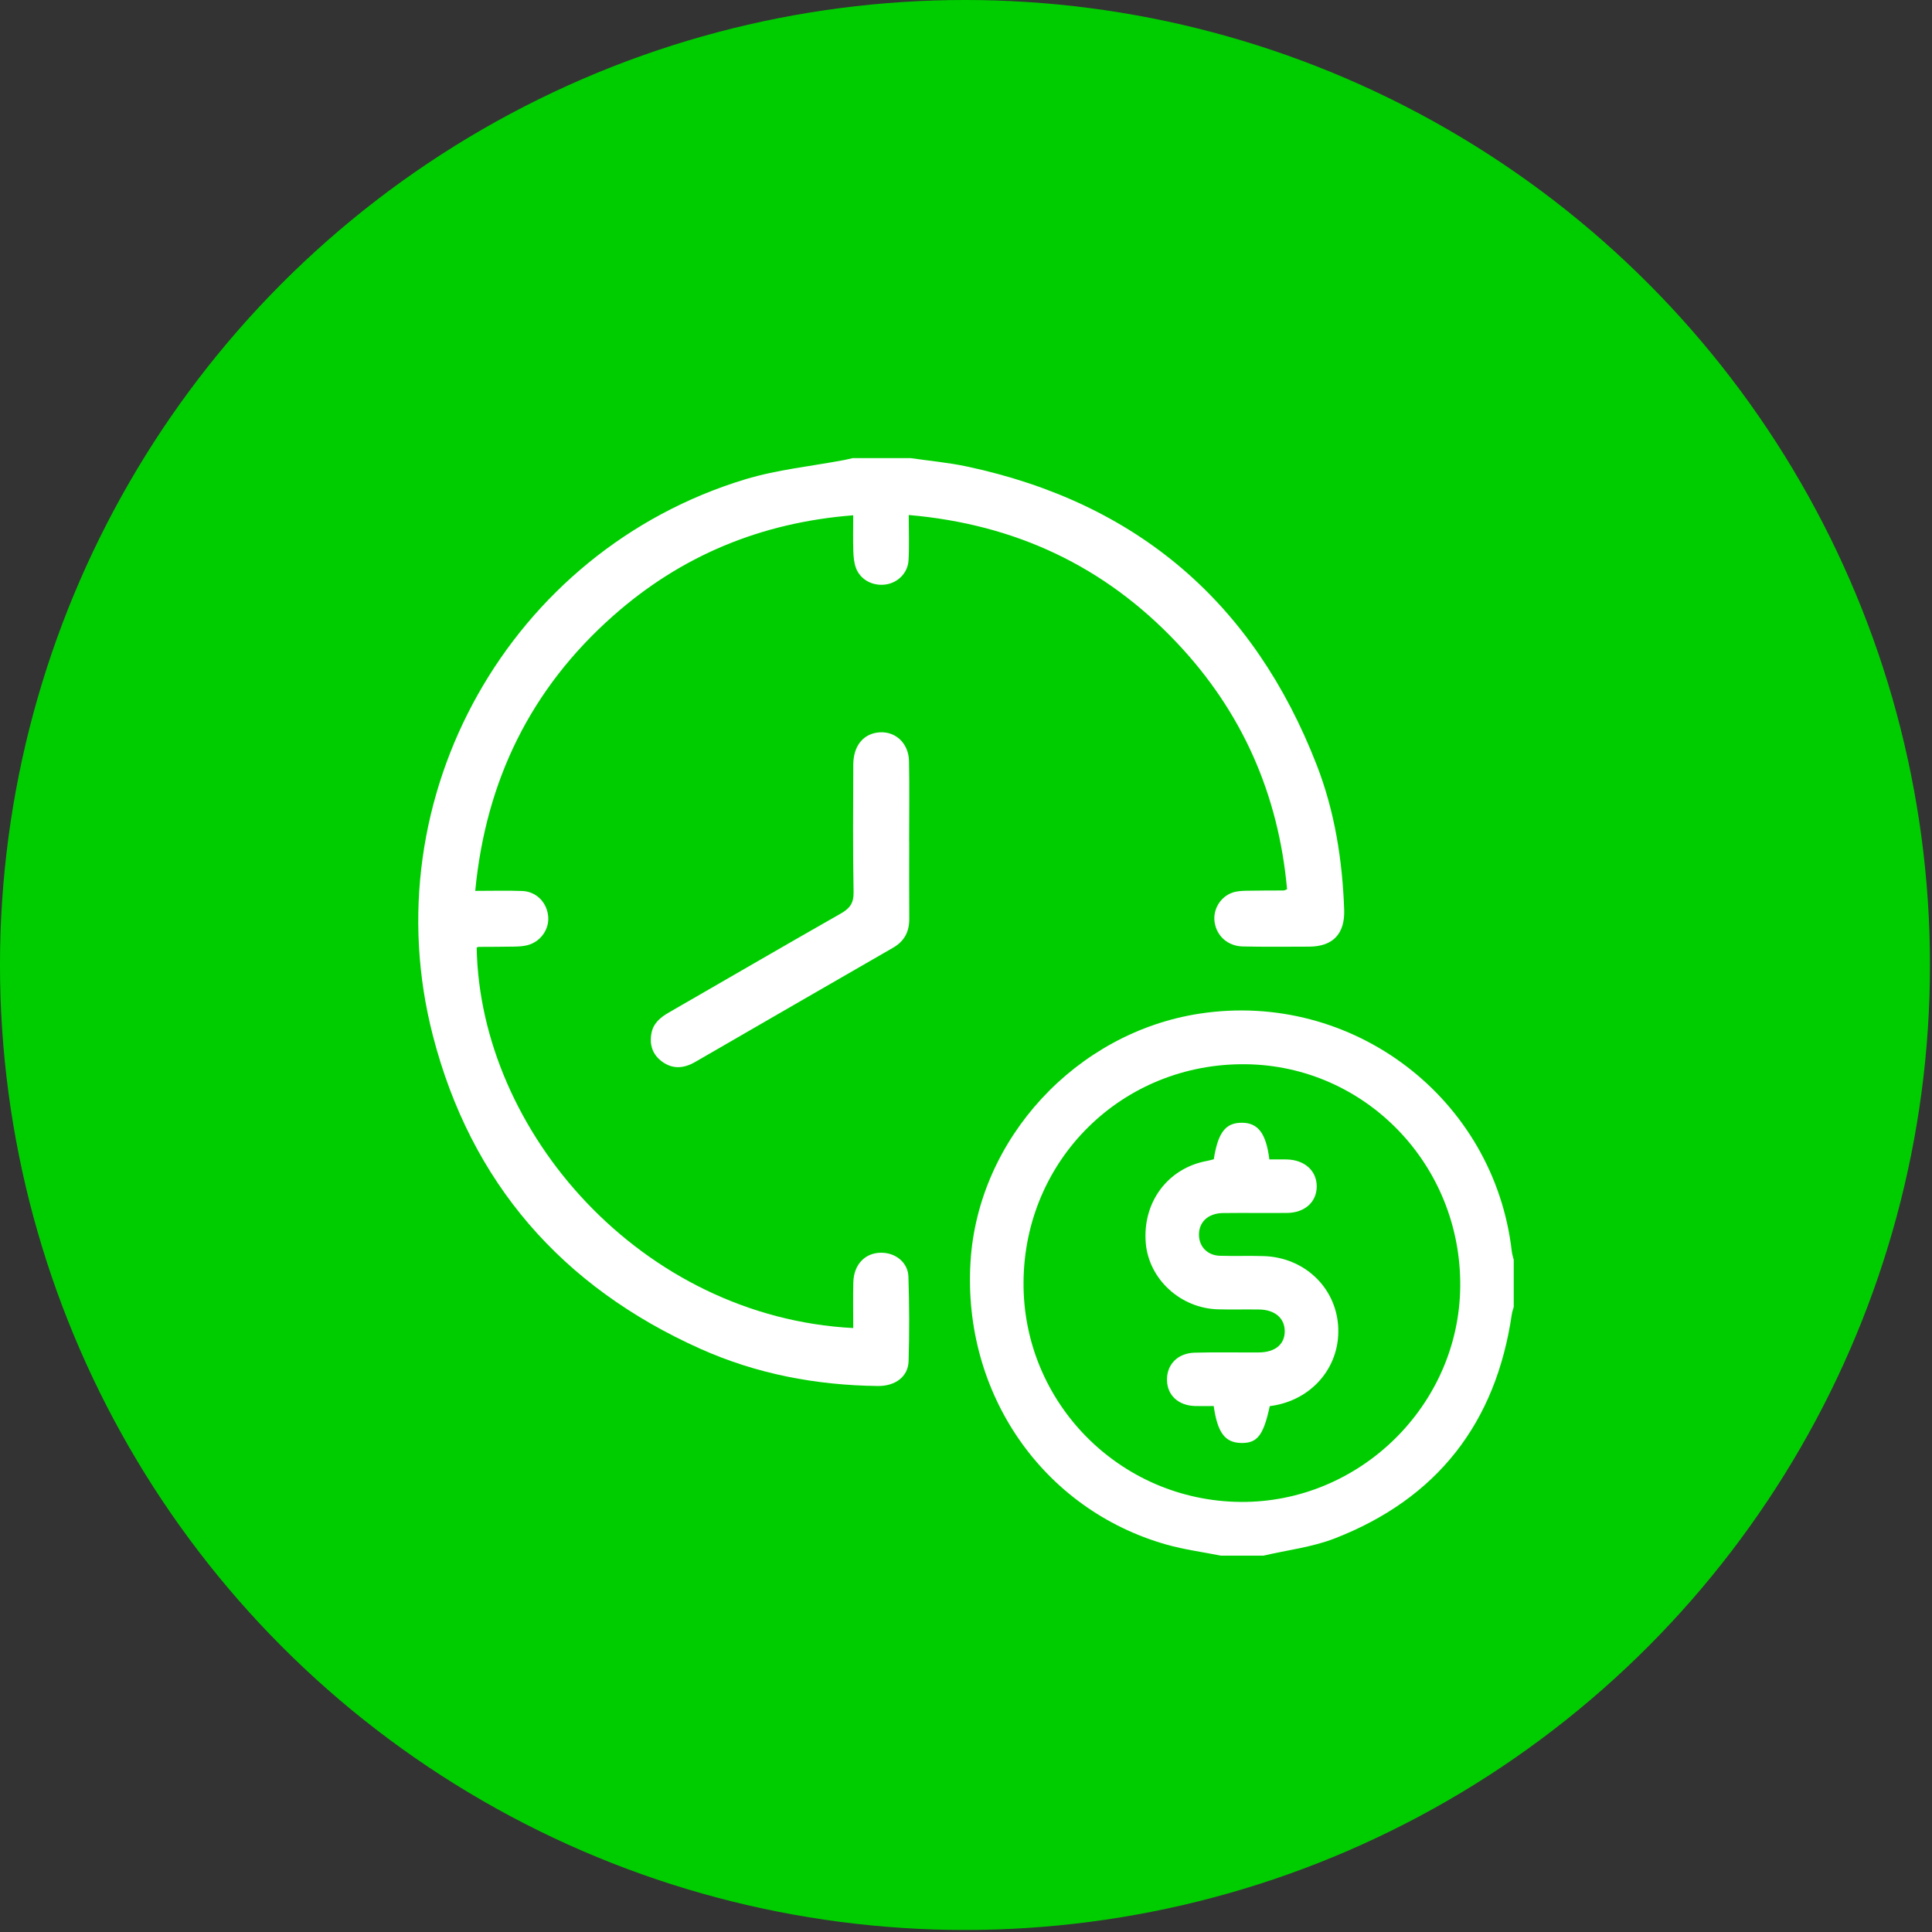 <svg width="97" height="97" viewBox="0 0 97 97" fill="none" xmlns="http://www.w3.org/2000/svg">
<rect x="0" y="0" width="97" height="97" fill="#333333" stroke="none"/>
<circle cx="48.449" cy="48.449" r="48.449" fill="#00CD00"/>
<path d="M45.71 23C46.661 23.139 47.624 23.224 48.561 23.425C57.103 25.25 62.948 30.271 66.11 38.414C67.013 40.739 67.397 43.18 67.487 45.669C67.53 46.88 66.928 47.523 65.729 47.528C64.62 47.532 63.509 47.543 62.4 47.519C61.641 47.502 61.084 46.994 60.982 46.296C60.89 45.666 61.267 45.023 61.887 44.813C62.101 44.739 62.342 44.728 62.572 44.722C63.197 44.708 63.825 44.712 64.452 44.708C64.485 44.708 64.518 44.685 64.62 44.648C64.192 39.892 62.372 35.745 59.089 32.273C55.459 28.431 50.985 26.32 45.625 25.857C45.625 26.666 45.657 27.399 45.615 28.128C45.578 28.777 45.067 29.268 44.451 29.348C43.811 29.431 43.196 29.106 42.976 28.519C42.879 28.258 42.853 27.961 42.843 27.678C42.823 27.107 42.837 26.536 42.837 25.871C38.218 26.233 34.197 27.892 30.771 30.931C26.661 34.574 24.394 39.167 23.86 44.728C24.691 44.728 25.456 44.706 26.219 44.734C26.926 44.76 27.453 45.299 27.522 46.002C27.585 46.649 27.15 47.278 26.49 47.453C26.269 47.512 26.031 47.522 25.801 47.526C25.212 47.539 24.62 47.535 24.029 47.54C23.996 47.54 23.965 47.563 23.932 47.576C24.097 56.834 32.208 66.124 42.839 66.678C42.839 65.912 42.823 65.149 42.843 64.385C42.867 63.474 43.443 62.887 44.265 62.896C44.972 62.903 45.586 63.389 45.609 64.098C45.655 65.513 45.661 66.932 45.617 68.347C45.592 69.122 44.944 69.597 44.075 69.587C40.98 69.55 37.983 68.984 35.157 67.717C28.216 64.605 23.64 59.382 21.733 51.992C18.641 40.014 25.605 27.652 37.413 24.066C39.026 23.577 40.736 23.41 42.401 23.093C42.537 23.067 42.673 23.032 42.81 23C43.777 23 44.743 23 45.71 23Z" fill="white"/>
<path d="M61.285 78.102C60.376 77.921 59.449 77.8 58.561 77.548C52.352 75.784 48.329 69.963 48.726 63.364C49.098 57.183 54.03 51.837 60.234 50.891C67.91 49.72 75.027 55.147 75.903 62.837C75.918 62.977 75.967 63.112 76 63.252V65.619C75.967 65.737 75.923 65.853 75.905 65.974C75.108 71.448 72.156 75.239 67.01 77.241C65.876 77.681 64.628 77.825 63.433 78.105H61.285V78.102ZM51.388 64.368C51.343 70.415 56.222 75.357 62.285 75.407C68.259 75.456 73.257 70.557 73.314 64.595C73.373 58.49 68.554 53.498 62.539 53.432C56.367 53.365 51.432 58.203 51.388 64.368Z" fill="white"/>
<path d="M45.648 42.254C45.648 43.544 45.641 44.834 45.651 46.124C45.657 46.776 45.407 47.255 44.836 47.584C41.521 49.492 38.209 51.406 34.898 53.321C34.338 53.643 33.777 53.695 33.239 53.299C32.761 52.947 32.599 52.454 32.708 51.874C32.803 51.372 33.151 51.084 33.57 50.842C36.452 49.184 39.324 47.509 42.214 45.866C42.668 45.608 42.866 45.344 42.856 44.79C42.816 42.657 42.834 40.525 42.841 38.393C42.844 37.492 43.296 36.895 44.029 36.783C44.898 36.651 45.621 37.271 45.639 38.221C45.664 39.564 45.645 40.908 45.645 42.253H45.648V42.254Z" fill="white"/>
<path d="M60.94 58.206C61.153 56.858 61.529 56.371 62.344 56.37C63.157 56.37 63.565 56.889 63.731 58.212C64.014 58.212 64.309 58.205 64.606 58.212C65.505 58.236 66.105 58.778 66.109 59.559C66.112 60.343 65.512 60.891 64.617 60.898C63.543 60.907 62.47 60.891 61.395 60.904C60.636 60.914 60.167 61.379 60.198 62.049C60.226 62.617 60.639 63.031 61.25 63.049C61.983 63.072 62.718 63.041 63.451 63.065C65.46 63.13 67.03 64.595 67.181 66.528C67.334 68.495 66.001 70.188 64.007 70.558C63.919 70.574 63.832 70.587 63.75 70.6C63.436 72.062 63.126 72.461 62.324 72.448C61.51 72.435 61.128 71.943 60.937 70.593C60.638 70.593 60.322 70.6 60.009 70.593C59.164 70.57 58.61 70.06 58.591 69.3C58.573 68.516 59.121 67.938 59.98 67.914C61.054 67.884 62.127 67.908 63.2 67.902C64.028 67.898 64.516 67.486 64.503 66.815C64.49 66.17 63.998 65.756 63.215 65.746C62.535 65.737 61.854 65.754 61.174 65.738C59.273 65.697 57.669 64.219 57.524 62.388C57.363 60.35 58.636 58.65 60.593 58.288C60.714 58.265 60.831 58.231 60.94 58.203V58.206Z" fill="white"/>
</svg>
